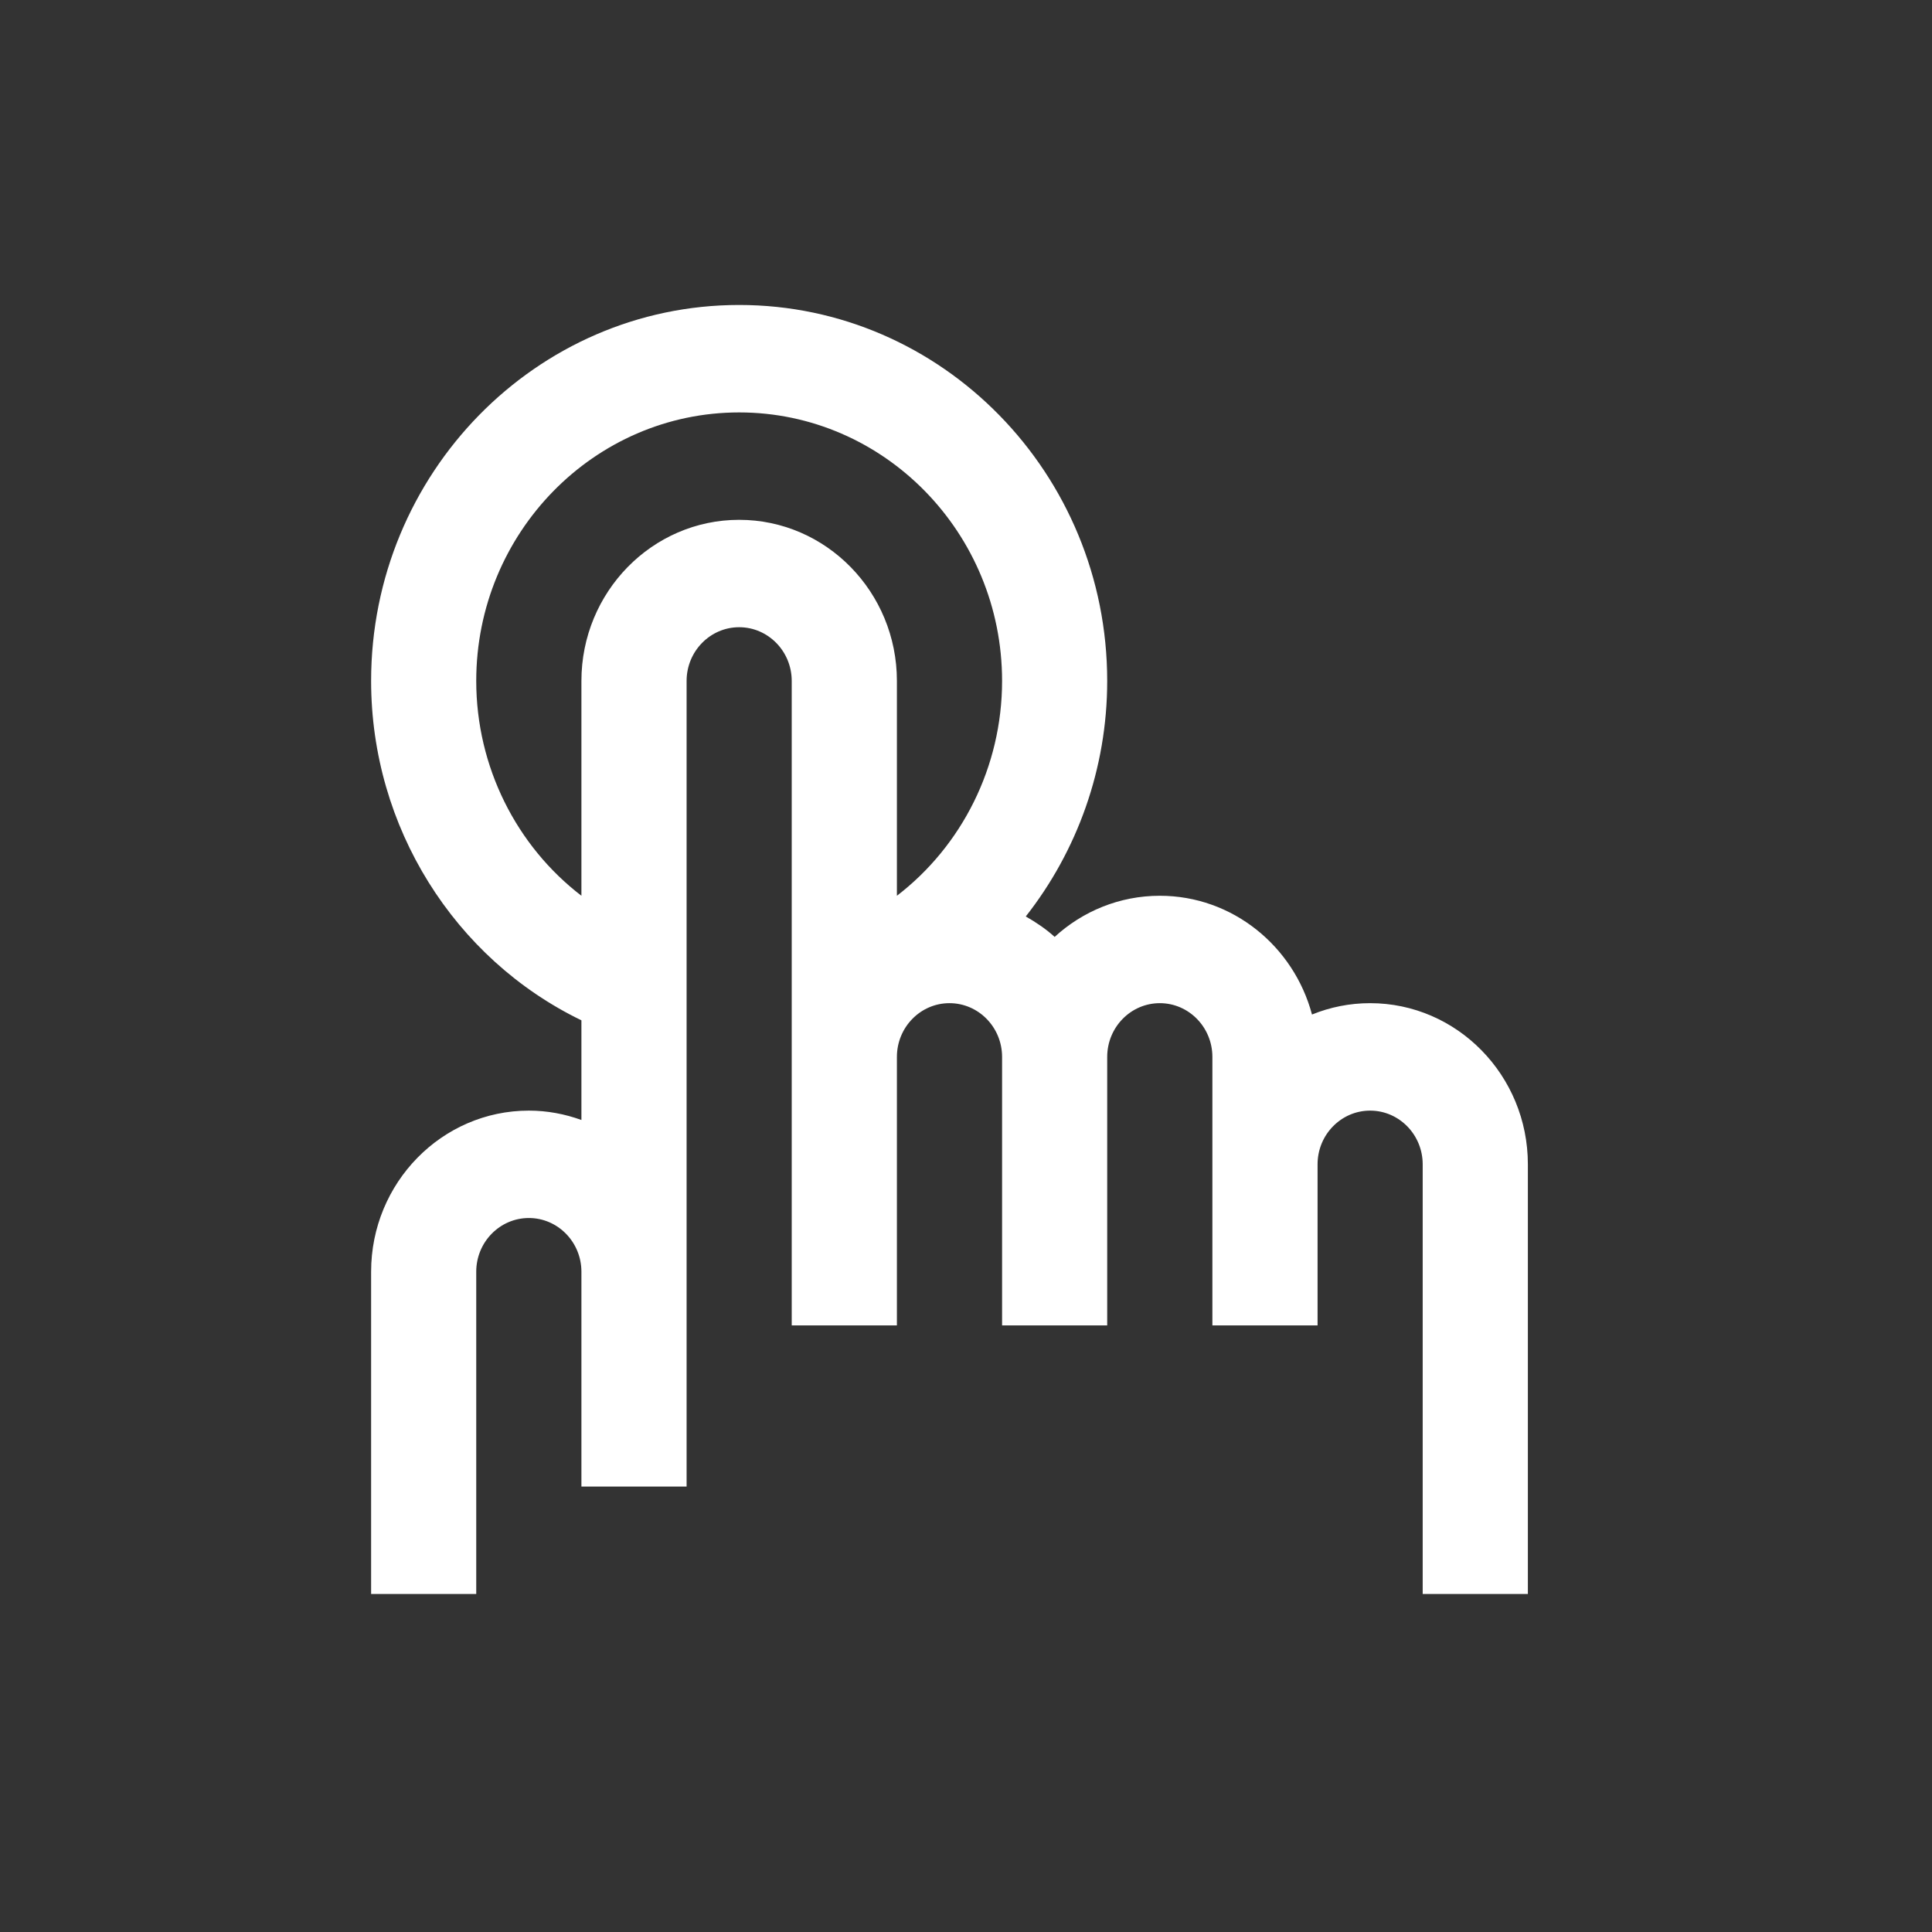 <svg width="34" height="34" viewBox="0 0 34 34" fill="none" xmlns="http://www.w3.org/2000/svg">
<rect x="0" y="0" width="34" height="34" fill="#333333" stroke="none"/>
<path d="M24.112 17.654C23.751 17.654 23.406 17.725 23.089 17.854C22.768 16.651 21.689 15.764 20.411 15.764C19.7 15.764 19.051 16.038 18.56 16.488C18.406 16.347 18.233 16.232 18.052 16.128C18.956 14.978 19.485 13.527 19.485 11.983C19.485 8.335 16.58 5.367 13.008 5.367C9.436 5.367 6.531 8.335 6.531 11.983C6.531 14.554 7.995 16.873 10.232 17.956V19.71C9.942 19.605 9.632 19.545 9.307 19.545C7.776 19.545 6.531 20.816 6.531 22.38V28.051H8.381V22.38C8.381 21.859 8.796 21.435 9.307 21.435C9.817 21.435 10.232 21.859 10.232 22.38V23.325V26.161H12.083V23.325V22.38V18.663V16.383V11.983C12.083 11.462 12.498 11.038 13.008 11.038C13.518 11.038 13.933 11.462 13.933 11.983V16.383V17.654V18.6V18.663V23.325H15.784V18.6C15.784 18.078 16.199 17.654 16.709 17.654C17.22 17.654 17.635 18.078 17.635 18.6V23.325H19.485V18.6C19.485 18.078 19.9 17.654 20.411 17.654C20.921 17.654 21.336 18.078 21.336 18.6V19.545V20.49V23.325H23.187V20.49C23.187 19.969 23.602 19.545 24.112 19.545C24.622 19.545 25.037 19.969 25.037 20.49V28.051H26.888V20.49C26.888 18.926 25.643 17.654 24.112 17.654ZM15.784 15.764V11.983C15.784 10.42 14.539 9.148 13.008 9.148C11.477 9.148 10.232 10.42 10.232 11.983V15.764C9.09 14.888 8.381 13.496 8.381 11.983C8.381 9.378 10.457 7.258 13.008 7.258C15.559 7.258 17.635 9.378 17.635 11.983C17.635 13.496 16.926 14.888 15.784 15.764Z" fill="white"/>
</svg>
